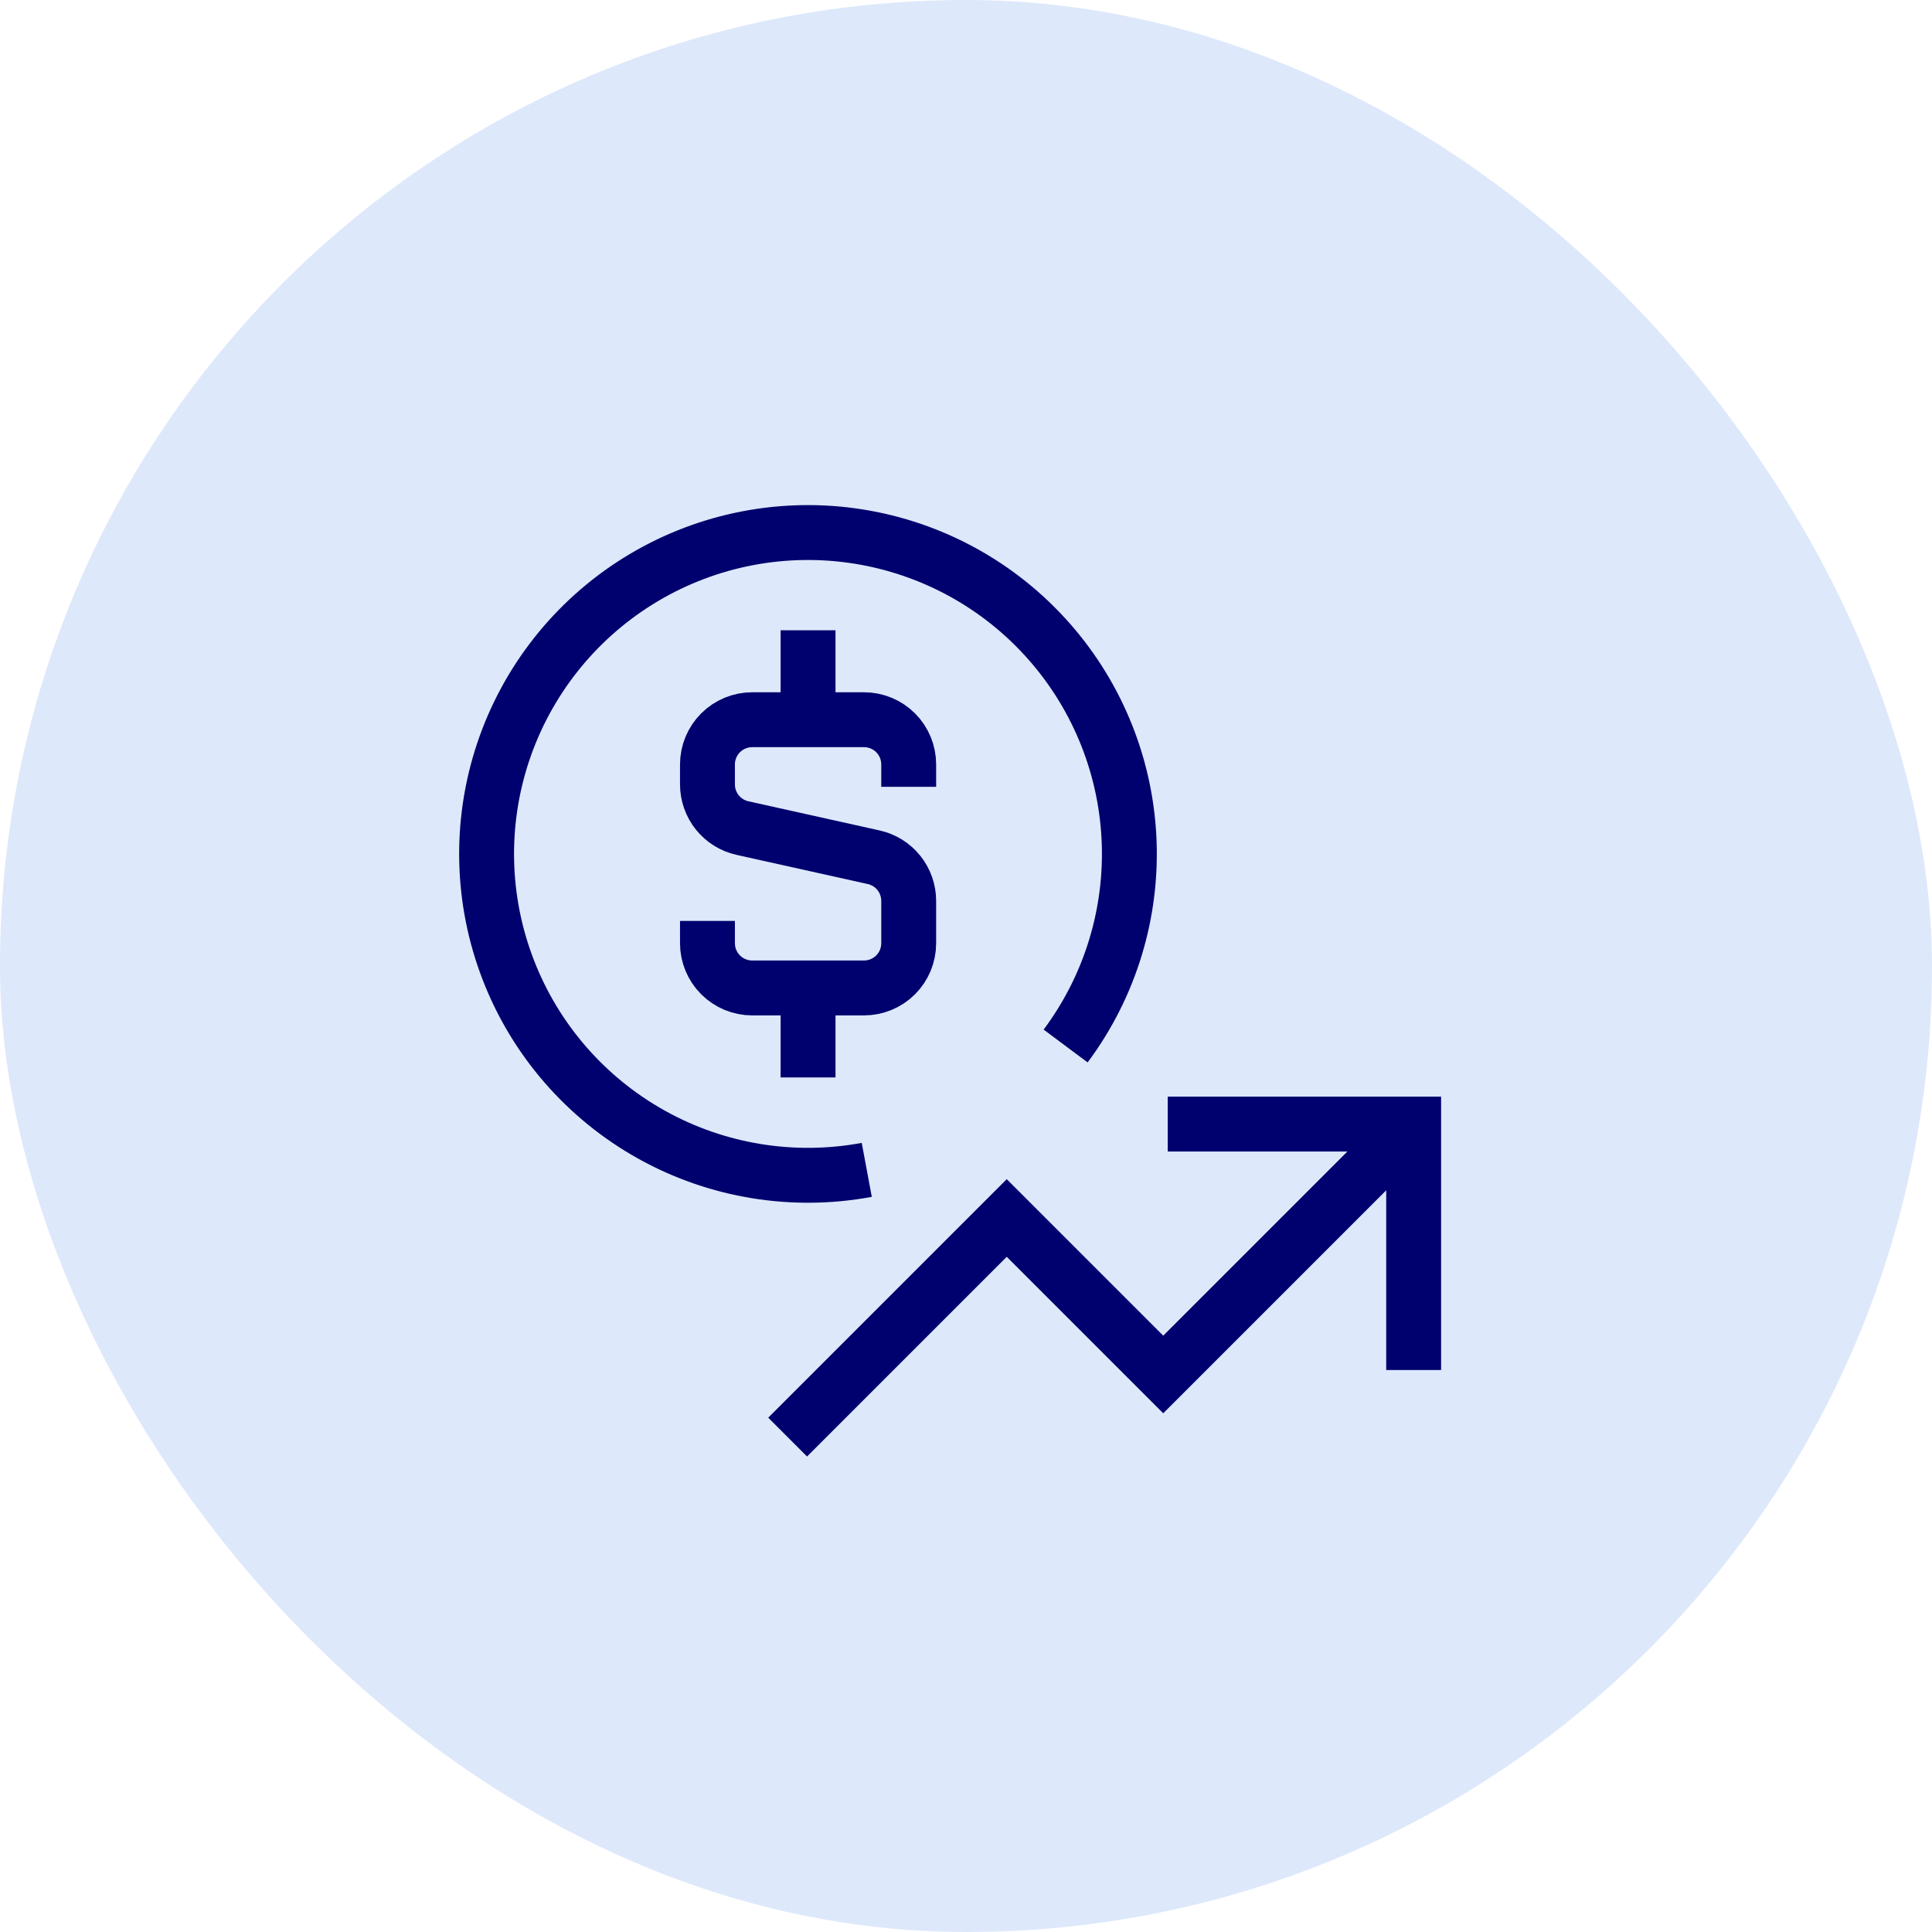 <?xml version="1.0" encoding="UTF-8"?>
<svg xmlns="http://www.w3.org/2000/svg" width="44" height="44" viewBox="0 0 44 44" fill="none">
  <rect width="44" height="44" rx="22" fill="#DDE8FB"></rect>
  <path d="M17.938 32.729L22.928 27.739L26.492 31.303L32.195 25.6" stroke="#00006E" stroke-width="1.25"></path>
  <path d="M26.594 25.6H32.195V31.201" stroke="#00006E" stroke-width="1.25"></path>
  <path d="M24.269 23.822C25.289 22.455 25.799 20.774 25.711 19.071C25.623 17.367 24.943 15.748 23.788 14.493C22.634 13.237 21.077 12.425 19.387 12.195C17.697 11.965 15.979 12.333 14.531 13.235C13.084 14.137 11.996 15.516 11.457 17.134C10.918 18.752 10.961 20.508 11.579 22.098C12.196 23.688 13.35 25.012 14.84 25.842C16.33 26.672 18.064 26.955 19.74 26.643" stroke="#00006E" stroke-width="1.25"></path>
  <path d="M18.403 16.391V14.354" stroke="#00006E" stroke-width="1.25"></path>
  <path d="M18.403 24.538V22.501" stroke="#00006E" stroke-width="1.25"></path>
  <path d="M20.695 17.919V17.409C20.695 17.139 20.588 16.88 20.397 16.689C20.206 16.498 19.947 16.391 19.677 16.391H17.131C16.861 16.391 16.602 16.498 16.411 16.689C16.22 16.88 16.112 17.139 16.112 17.409V17.864C16.112 18.096 16.191 18.321 16.336 18.502C16.481 18.683 16.683 18.809 16.91 18.859L19.897 19.523C20.123 19.573 20.326 19.699 20.471 19.88C20.616 20.061 20.695 20.286 20.695 20.517V21.482C20.695 21.752 20.588 22.011 20.397 22.202C20.206 22.393 19.947 22.5 19.677 22.5H17.131C16.861 22.5 16.602 22.393 16.411 22.202C16.22 22.011 16.112 21.752 16.112 21.482V20.973" stroke="#00006E" stroke-width="1.25"></path>
</svg>
